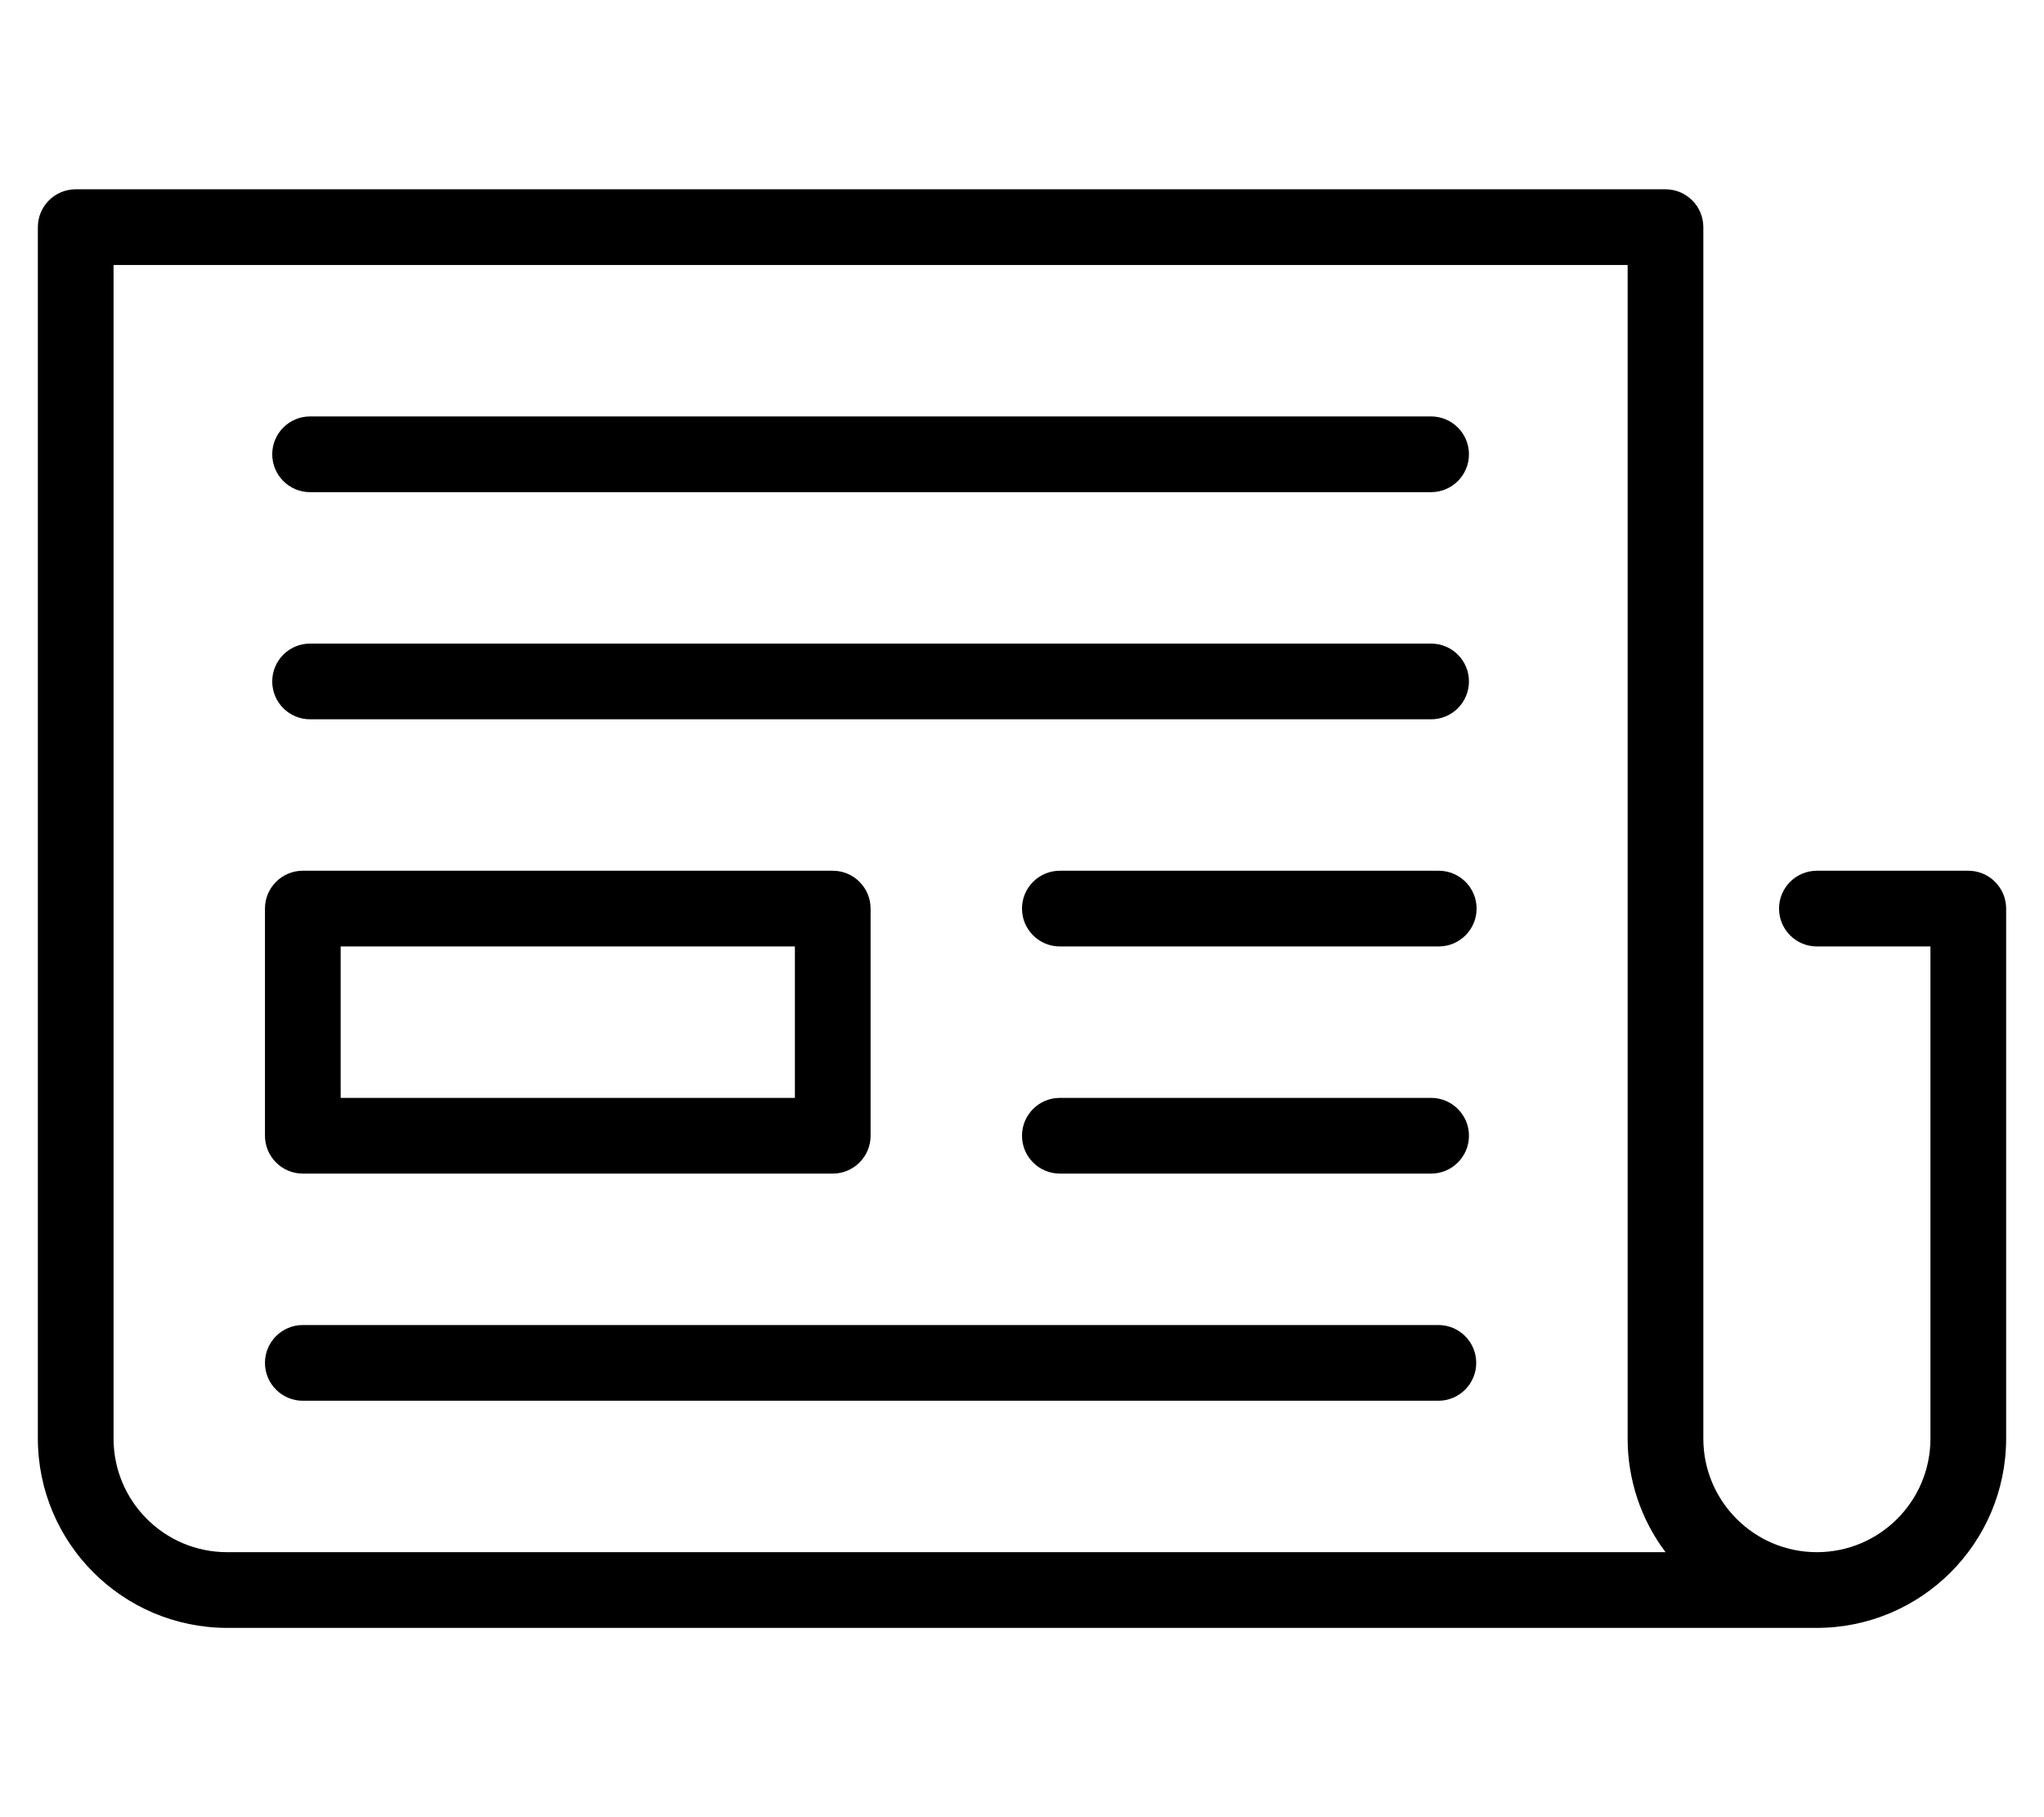 <svg width="27" height="24" viewBox="0 0 27 24" fill="none" xmlns="http://www.w3.org/2000/svg"><g><path fill-rule="evenodd" clip-rule="evenodd" d="M26 11.5H24C23.724 11.5 23.5 11.724 23.5 12C23.5 12.276 23.724 12.5 24 12.5H25.5V19C25.5 19.828 24.828 20.5 24 20.5C23.172 20.5 22.5 19.828 22.5 19V3C22.5 2.724 22.276 2.5 22 2.5H1C0.724 2.5 0.5 2.724 0.5 3V19C0.502 20.38 1.62 21.498 3 21.5H24C25.38 21.498 26.498 20.38 26.5 19V12C26.5 11.724 26.276 11.5 26 11.5ZM3 20.5C2.172 20.5 1.5 19.828 1.5 19V3.5H21.5V19C21.5 19.541 21.675 20.068 22.001 20.5H3ZM4.096 6.5H18.904C19.18 6.5 19.404 6.276 19.404 6C19.404 5.724 19.18 5.5 18.904 5.5H4.096C3.82 5.5 3.596 5.724 3.596 6C3.596 6.276 3.82 6.5 4.096 6.5ZM11 15.5H4C3.724 15.5 3.5 15.276 3.5 15V12C3.5 11.724 3.724 11.5 4 11.5H11C11.276 11.5 11.5 11.724 11.5 12V15C11.5 15.276 11.276 15.5 11 15.5ZM10.5 12.5H4.5V14.5H10.5V12.5ZM18.904 9.5H4.096C3.82 9.5 3.596 9.276 3.596 9C3.596 8.724 3.82 8.5 4.096 8.5H18.904C19.18 8.5 19.404 8.724 19.404 9C19.404 9.276 19.18 9.5 18.904 9.5ZM19.005 11.5H14C13.724 11.5 13.5 11.724 13.5 12C13.5 12.276 13.724 12.5 14 12.5H19.005C19.281 12.5 19.505 12.276 19.505 12C19.505 11.724 19.281 11.5 19.005 11.5ZM19.404 15C19.404 15.276 19.18 15.5 18.904 15.5H14C13.724 15.5 13.5 15.276 13.5 15C13.5 14.724 13.724 14.5 14 14.5H18.904C19.18 14.5 19.404 14.724 19.404 15ZM4 17.5C3.724 17.5 3.5 17.724 3.5 18C3.5 18.276 3.724 18.5 4 18.5H19C19.276 18.5 19.5 18.276 19.5 18C19.5 17.724 19.276 17.5 19 17.5H4Z" fill="currentColor"></path></g></svg>
